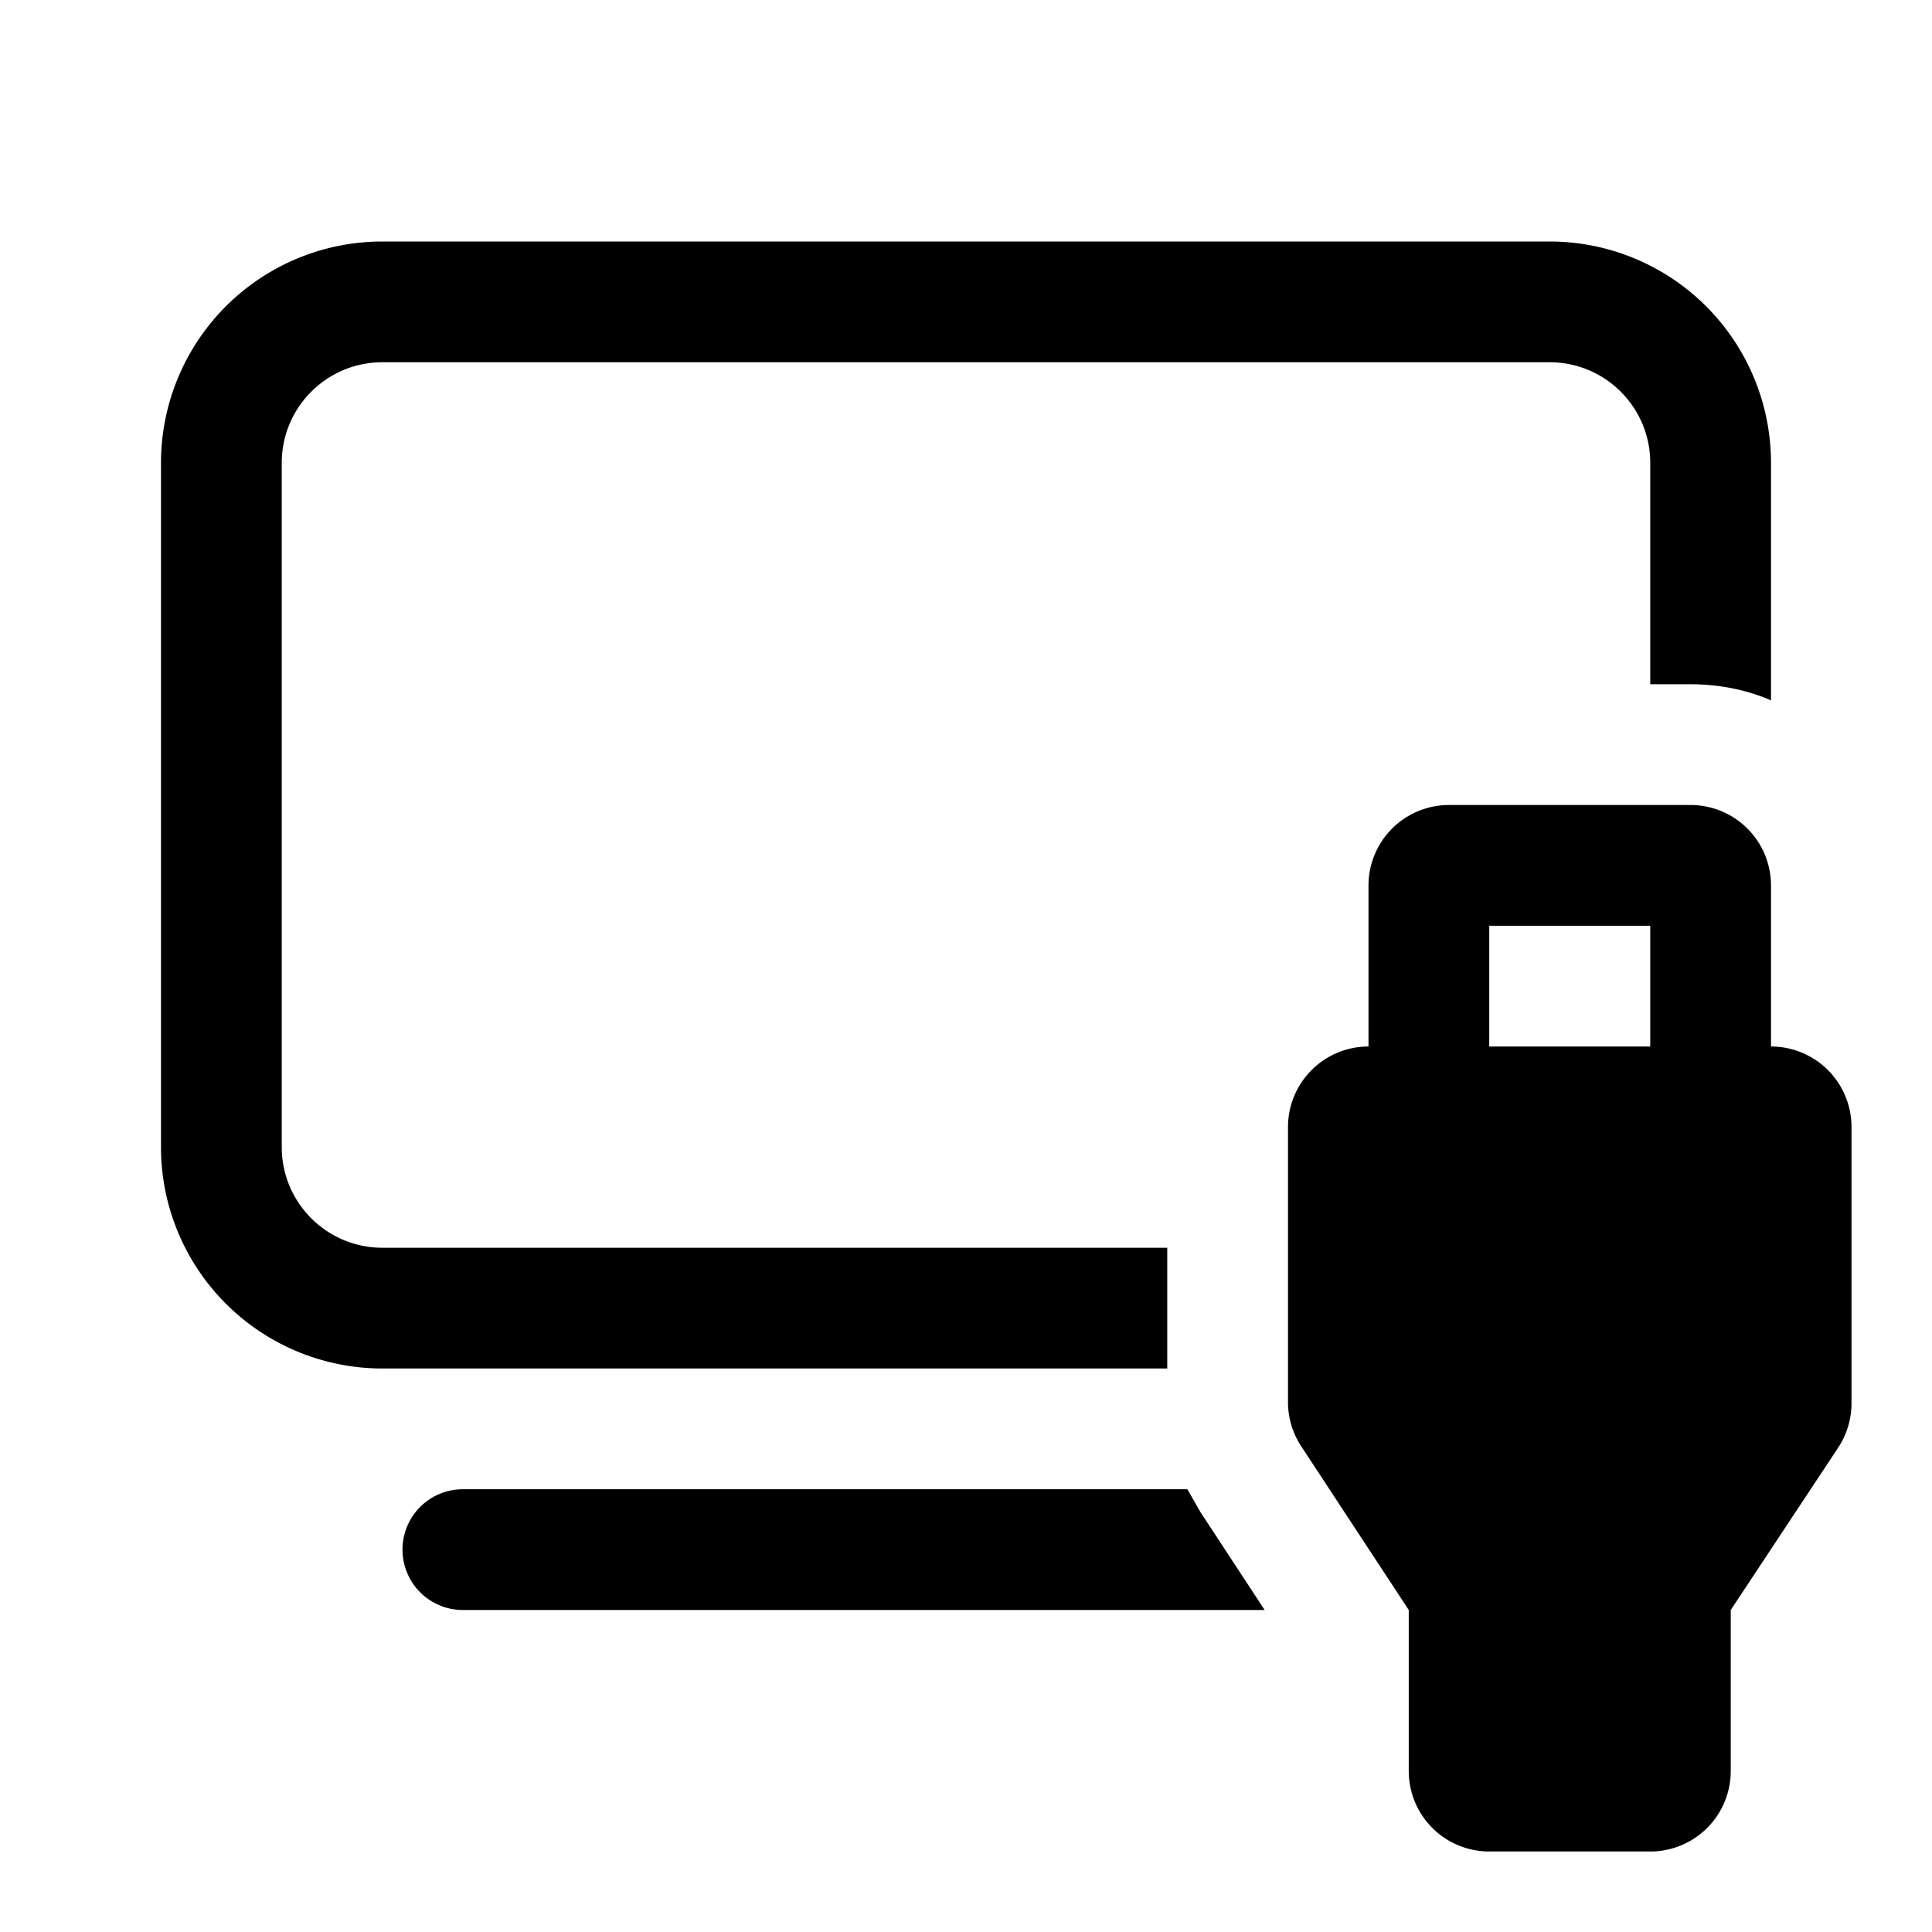 <svg width="24" height="24" viewBox="0 0 24 24" xmlns="http://www.w3.org/2000/svg"><path d="M4.75 3A2.75 2.75 0 0 0 2 5.75v8.5A2.75 2.75 0 0 0 4.75 17h9.75v-1.5H4.75c-.69 0-1.25-.56-1.25-1.25v-8.5c0-.69.56-1.25 1.25-1.25h14.5c.69 0 1.25.56 1.25 1.25V8.5h.5c.36 0 .7.07 1 .2V5.76A2.75 2.75 0 0 0 19.25 3H4.75Zm1 15.5h9l.16.28.8 1.22H5.75a.75.75 0 0 1 0-1.5ZM17.5 20l-1.34-2.04a1 1 0 0 1-.16-.55V14a1 1 0 0 1 1-1v-2a1 1 0 0 1 1-1h3a1 1 0 0 1 1 1v2a1 1 0 0 1 1 1v3.44a1 1 0 0 1-.17.55L21.5 20v2a1 1 0 0 1-1 1h-2a1 1 0 0 1-1-1v-2Zm3-8.5h-2V13h2v-1.5Z"/></svg>